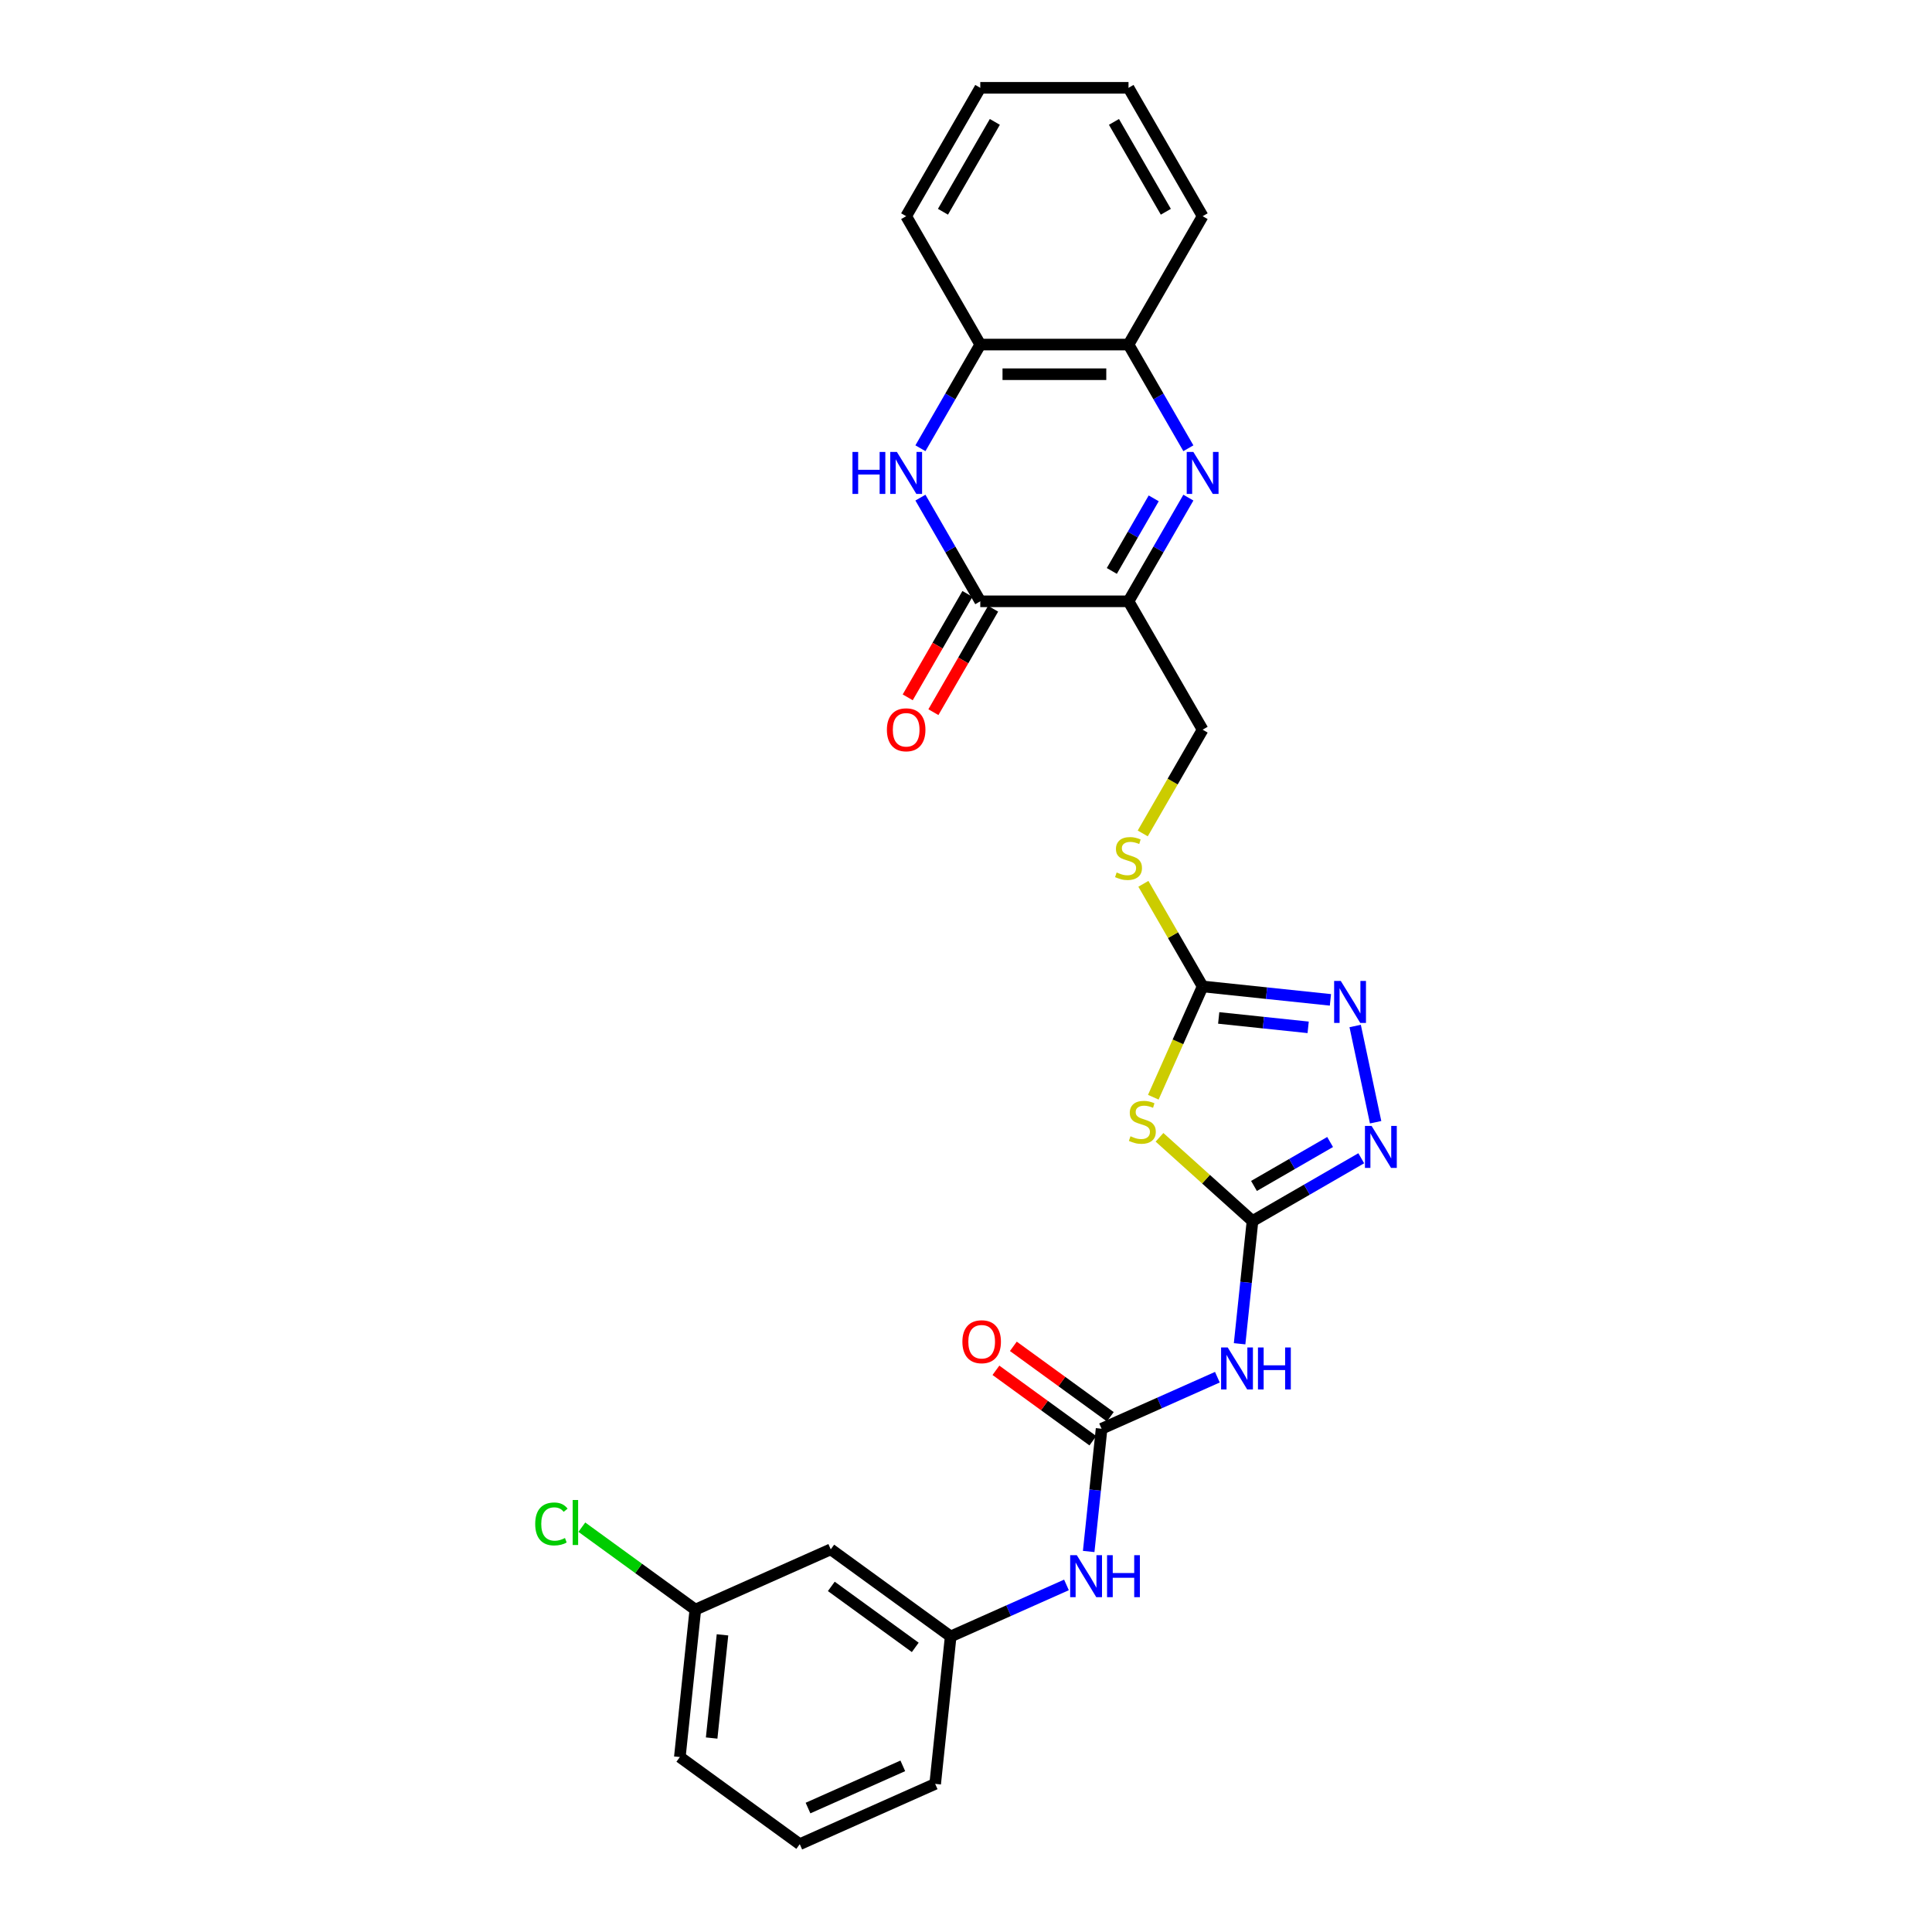 <?xml version='1.0' encoding='iso-8859-1'?>
<svg version='1.1' baseProfile='full'
              xmlns='http://www.w3.org/2000/svg'
                      xmlns:rdkit='http://www.rdkit.org/xml'
                      xmlns:xlink='http://www.w3.org/1999/xlink'
                  xml:space='preserve'
width='1000px' height='1000px' viewBox='0 0 1000 1000'>
<!-- END OF HEADER -->
<rect style='opacity:1.0;fill:#FFFFFF;stroke:none' width='1000' height='1000' x='0' y='0'> </rect>
<path class='bond-2' d='M 648.291,632.009 L 624.224,610.339' style='fill:none;fill-rule:evenodd;stroke:#000000;stroke-width:6px;stroke-linecap:butt;stroke-linejoin:miter;stroke-opacity:1' />
<path class='bond-2' d='M 624.224,610.339 L 600.158,588.67' style='fill:none;fill-rule:evenodd;stroke:#CCCC00;stroke-width:6px;stroke-linecap:butt;stroke-linejoin:miter;stroke-opacity:1' />
<path class='bond-6' d='M 648.291,632.009 L 676.435,615.76' style='fill:none;fill-rule:evenodd;stroke:#000000;stroke-width:6px;stroke-linecap:butt;stroke-linejoin:miter;stroke-opacity:1' />
<path class='bond-6' d='M 676.435,615.76 L 704.579,599.511' style='fill:none;fill-rule:evenodd;stroke:#0000FF;stroke-width:6px;stroke-linecap:butt;stroke-linejoin:miter;stroke-opacity:1' />
<path class='bond-6' d='M 649.062,613.845 L 668.762,602.471' style='fill:none;fill-rule:evenodd;stroke:#000000;stroke-width:6px;stroke-linecap:butt;stroke-linejoin:miter;stroke-opacity:1' />
<path class='bond-6' d='M 668.762,602.471 L 688.463,591.097' style='fill:none;fill-rule:evenodd;stroke:#0000FF;stroke-width:6px;stroke-linecap:butt;stroke-linejoin:miter;stroke-opacity:1' />
<path class='bond-8' d='M 648.291,632.009 L 644.953,663.77' style='fill:none;fill-rule:evenodd;stroke:#000000;stroke-width:6px;stroke-linecap:butt;stroke-linejoin:miter;stroke-opacity:1' />
<path class='bond-8' d='M 644.953,663.77 L 641.615,695.532' style='fill:none;fill-rule:evenodd;stroke:#0000FF;stroke-width:6px;stroke-linecap:butt;stroke-linejoin:miter;stroke-opacity:1' />
<path class='bond-0' d='M 615.1,257.575 L 599.609,284.407' style='fill:none;fill-rule:evenodd;stroke:#0000FF;stroke-width:6px;stroke-linecap:butt;stroke-linejoin:miter;stroke-opacity:1' />
<path class='bond-0' d='M 599.609,284.407 L 584.117,311.239' style='fill:none;fill-rule:evenodd;stroke:#000000;stroke-width:6px;stroke-linecap:butt;stroke-linejoin:miter;stroke-opacity:1' />
<path class='bond-0' d='M 597.163,257.952 L 586.319,276.735' style='fill:none;fill-rule:evenodd;stroke:#0000FF;stroke-width:6px;stroke-linecap:butt;stroke-linejoin:miter;stroke-opacity:1' />
<path class='bond-0' d='M 586.319,276.735 L 575.476,295.517' style='fill:none;fill-rule:evenodd;stroke:#000000;stroke-width:6px;stroke-linecap:butt;stroke-linejoin:miter;stroke-opacity:1' />
<path class='bond-10' d='M 615.1,232.011 L 599.609,205.179' style='fill:none;fill-rule:evenodd;stroke:#0000FF;stroke-width:6px;stroke-linecap:butt;stroke-linejoin:miter;stroke-opacity:1' />
<path class='bond-10' d='M 599.609,205.179 L 584.117,178.347' style='fill:none;fill-rule:evenodd;stroke:#000000;stroke-width:6px;stroke-linecap:butt;stroke-linejoin:miter;stroke-opacity:1' />
<path class='bond-1' d='M 584.117,311.239 L 622.48,377.685' style='fill:none;fill-rule:evenodd;stroke:#000000;stroke-width:6px;stroke-linecap:butt;stroke-linejoin:miter;stroke-opacity:1' />
<path class='bond-3' d='M 584.117,311.239 L 507.392,311.239' style='fill:none;fill-rule:evenodd;stroke:#000000;stroke-width:6px;stroke-linecap:butt;stroke-linejoin:miter;stroke-opacity:1' />
<path class='bond-5' d='M 596.95,567.918 L 609.715,539.248' style='fill:none;fill-rule:evenodd;stroke:#CCCC00;stroke-width:6px;stroke-linecap:butt;stroke-linejoin:miter;stroke-opacity:1' />
<path class='bond-5' d='M 609.715,539.248 L 622.48,510.578' style='fill:none;fill-rule:evenodd;stroke:#000000;stroke-width:6px;stroke-linecap:butt;stroke-linejoin:miter;stroke-opacity:1' />
<path class='bond-4' d='M 507.392,311.239 L 491.901,284.407' style='fill:none;fill-rule:evenodd;stroke:#000000;stroke-width:6px;stroke-linecap:butt;stroke-linejoin:miter;stroke-opacity:1' />
<path class='bond-4' d='M 491.901,284.407 L 476.409,257.575' style='fill:none;fill-rule:evenodd;stroke:#0000FF;stroke-width:6px;stroke-linecap:butt;stroke-linejoin:miter;stroke-opacity:1' />
<path class='bond-15' d='M 500.747,307.403 L 485.291,334.173' style='fill:none;fill-rule:evenodd;stroke:#000000;stroke-width:6px;stroke-linecap:butt;stroke-linejoin:miter;stroke-opacity:1' />
<path class='bond-15' d='M 485.291,334.173 L 469.835,360.944' style='fill:none;fill-rule:evenodd;stroke:#FF0000;stroke-width:6px;stroke-linecap:butt;stroke-linejoin:miter;stroke-opacity:1' />
<path class='bond-15' d='M 514.037,315.075 L 498.581,341.846' style='fill:none;fill-rule:evenodd;stroke:#000000;stroke-width:6px;stroke-linecap:butt;stroke-linejoin:miter;stroke-opacity:1' />
<path class='bond-15' d='M 498.581,341.846 L 483.125,368.616' style='fill:none;fill-rule:evenodd;stroke:#FF0000;stroke-width:6px;stroke-linecap:butt;stroke-linejoin:miter;stroke-opacity:1' />
<path class='bond-30' d='M 476.409,232.011 L 491.901,205.179' style='fill:none;fill-rule:evenodd;stroke:#0000FF;stroke-width:6px;stroke-linecap:butt;stroke-linejoin:miter;stroke-opacity:1' />
<path class='bond-30' d='M 491.901,205.179 L 507.392,178.347' style='fill:none;fill-rule:evenodd;stroke:#000000;stroke-width:6px;stroke-linecap:butt;stroke-linejoin:miter;stroke-opacity:1' />
<path class='bond-13' d='M 622.48,510.578 L 607.148,484.022' style='fill:none;fill-rule:evenodd;stroke:#000000;stroke-width:6px;stroke-linecap:butt;stroke-linejoin:miter;stroke-opacity:1' />
<path class='bond-13' d='M 607.148,484.022 L 591.816,457.466' style='fill:none;fill-rule:evenodd;stroke:#CCCC00;stroke-width:6px;stroke-linecap:butt;stroke-linejoin:miter;stroke-opacity:1' />
<path class='bond-28' d='M 622.48,510.578 L 655.553,514.054' style='fill:none;fill-rule:evenodd;stroke:#000000;stroke-width:6px;stroke-linecap:butt;stroke-linejoin:miter;stroke-opacity:1' />
<path class='bond-28' d='M 655.553,514.054 L 688.627,517.53' style='fill:none;fill-rule:evenodd;stroke:#0000FF;stroke-width:6px;stroke-linecap:butt;stroke-linejoin:miter;stroke-opacity:1' />
<path class='bond-28' d='M 630.798,526.881 L 653.949,529.315' style='fill:none;fill-rule:evenodd;stroke:#000000;stroke-width:6px;stroke-linecap:butt;stroke-linejoin:miter;stroke-opacity:1' />
<path class='bond-28' d='M 653.949,529.315 L 677.101,531.748' style='fill:none;fill-rule:evenodd;stroke:#0000FF;stroke-width:6px;stroke-linecap:butt;stroke-linejoin:miter;stroke-opacity:1' />
<path class='bond-7' d='M 712.02,580.864 L 701.433,531.053' style='fill:none;fill-rule:evenodd;stroke:#0000FF;stroke-width:6px;stroke-linecap:butt;stroke-linejoin:miter;stroke-opacity:1' />
<path class='bond-9' d='M 630.113,712.837 L 600.146,726.179' style='fill:none;fill-rule:evenodd;stroke:#0000FF;stroke-width:6px;stroke-linecap:butt;stroke-linejoin:miter;stroke-opacity:1' />
<path class='bond-9' d='M 600.146,726.179 L 570.179,739.521' style='fill:none;fill-rule:evenodd;stroke:#000000;stroke-width:6px;stroke-linecap:butt;stroke-linejoin:miter;stroke-opacity:1' />
<path class='bond-12' d='M 570.179,739.521 L 566.841,771.283' style='fill:none;fill-rule:evenodd;stroke:#000000;stroke-width:6px;stroke-linecap:butt;stroke-linejoin:miter;stroke-opacity:1' />
<path class='bond-12' d='M 566.841,771.283 L 563.502,803.044' style='fill:none;fill-rule:evenodd;stroke:#0000FF;stroke-width:6px;stroke-linecap:butt;stroke-linejoin:miter;stroke-opacity:1' />
<path class='bond-16' d='M 574.689,733.314 L 549.599,715.085' style='fill:none;fill-rule:evenodd;stroke:#000000;stroke-width:6px;stroke-linecap:butt;stroke-linejoin:miter;stroke-opacity:1' />
<path class='bond-16' d='M 549.599,715.085 L 524.509,696.856' style='fill:none;fill-rule:evenodd;stroke:#FF0000;stroke-width:6px;stroke-linecap:butt;stroke-linejoin:miter;stroke-opacity:1' />
<path class='bond-16' d='M 565.669,745.728 L 540.579,727.5' style='fill:none;fill-rule:evenodd;stroke:#000000;stroke-width:6px;stroke-linecap:butt;stroke-linejoin:miter;stroke-opacity:1' />
<path class='bond-16' d='M 540.579,727.5 L 515.489,709.271' style='fill:none;fill-rule:evenodd;stroke:#FF0000;stroke-width:6px;stroke-linecap:butt;stroke-linejoin:miter;stroke-opacity:1' />
<path class='bond-11' d='M 584.117,178.347 L 507.392,178.347' style='fill:none;fill-rule:evenodd;stroke:#000000;stroke-width:6px;stroke-linecap:butt;stroke-linejoin:miter;stroke-opacity:1' />
<path class='bond-11' d='M 572.609,193.692 L 518.901,193.692' style='fill:none;fill-rule:evenodd;stroke:#000000;stroke-width:6px;stroke-linecap:butt;stroke-linejoin:miter;stroke-opacity:1' />
<path class='bond-21' d='M 584.117,178.347 L 622.48,111.901' style='fill:none;fill-rule:evenodd;stroke:#000000;stroke-width:6px;stroke-linecap:butt;stroke-linejoin:miter;stroke-opacity:1' />
<path class='bond-22' d='M 507.392,178.347 L 469.029,111.901' style='fill:none;fill-rule:evenodd;stroke:#000000;stroke-width:6px;stroke-linecap:butt;stroke-linejoin:miter;stroke-opacity:1' />
<path class='bond-17' d='M 552.001,820.349 L 522.034,833.691' style='fill:none;fill-rule:evenodd;stroke:#0000FF;stroke-width:6px;stroke-linecap:butt;stroke-linejoin:miter;stroke-opacity:1' />
<path class='bond-17' d='M 522.034,833.691 L 492.067,847.033' style='fill:none;fill-rule:evenodd;stroke:#000000;stroke-width:6px;stroke-linecap:butt;stroke-linejoin:miter;stroke-opacity:1' />
<path class='bond-14' d='M 591.48,431.38 L 606.98,404.532' style='fill:none;fill-rule:evenodd;stroke:#CCCC00;stroke-width:6px;stroke-linecap:butt;stroke-linejoin:miter;stroke-opacity:1' />
<path class='bond-14' d='M 606.98,404.532 L 622.48,377.685' style='fill:none;fill-rule:evenodd;stroke:#000000;stroke-width:6px;stroke-linecap:butt;stroke-linejoin:miter;stroke-opacity:1' />
<path class='bond-18' d='M 492.067,847.033 L 429.995,801.935' style='fill:none;fill-rule:evenodd;stroke:#000000;stroke-width:6px;stroke-linecap:butt;stroke-linejoin:miter;stroke-opacity:1' />
<path class='bond-18' d='M 473.736,852.683 L 430.286,821.114' style='fill:none;fill-rule:evenodd;stroke:#000000;stroke-width:6px;stroke-linecap:butt;stroke-linejoin:miter;stroke-opacity:1' />
<path class='bond-24' d='M 492.067,847.033 L 484.047,923.338' style='fill:none;fill-rule:evenodd;stroke:#000000;stroke-width:6px;stroke-linecap:butt;stroke-linejoin:miter;stroke-opacity:1' />
<path class='bond-19' d='M 429.995,801.935 L 359.903,833.142' style='fill:none;fill-rule:evenodd;stroke:#000000;stroke-width:6px;stroke-linecap:butt;stroke-linejoin:miter;stroke-opacity:1' />
<path class='bond-20' d='M 359.903,833.142 L 330.531,811.803' style='fill:none;fill-rule:evenodd;stroke:#000000;stroke-width:6px;stroke-linecap:butt;stroke-linejoin:miter;stroke-opacity:1' />
<path class='bond-20' d='M 330.531,811.803 L 301.16,790.464' style='fill:none;fill-rule:evenodd;stroke:#00CC00;stroke-width:6px;stroke-linecap:butt;stroke-linejoin:miter;stroke-opacity:1' />
<path class='bond-25' d='M 359.903,833.142 L 351.883,909.447' style='fill:none;fill-rule:evenodd;stroke:#000000;stroke-width:6px;stroke-linecap:butt;stroke-linejoin:miter;stroke-opacity:1' />
<path class='bond-25' d='M 373.961,846.192 L 368.347,899.606' style='fill:none;fill-rule:evenodd;stroke:#000000;stroke-width:6px;stroke-linecap:butt;stroke-linejoin:miter;stroke-opacity:1' />
<path class='bond-27' d='M 622.48,111.901 L 584.117,45.455' style='fill:none;fill-rule:evenodd;stroke:#000000;stroke-width:6px;stroke-linecap:butt;stroke-linejoin:miter;stroke-opacity:1' />
<path class='bond-27' d='M 603.436,109.606 L 576.583,63.094' style='fill:none;fill-rule:evenodd;stroke:#000000;stroke-width:6px;stroke-linecap:butt;stroke-linejoin:miter;stroke-opacity:1' />
<path class='bond-26' d='M 469.029,111.901 L 507.392,45.455' style='fill:none;fill-rule:evenodd;stroke:#000000;stroke-width:6px;stroke-linecap:butt;stroke-linejoin:miter;stroke-opacity:1' />
<path class='bond-26' d='M 488.073,109.606 L 514.927,63.094' style='fill:none;fill-rule:evenodd;stroke:#000000;stroke-width:6px;stroke-linecap:butt;stroke-linejoin:miter;stroke-opacity:1' />
<path class='bond-23' d='M 413.955,954.545 L 484.047,923.338' style='fill:none;fill-rule:evenodd;stroke:#000000;stroke-width:6px;stroke-linecap:butt;stroke-linejoin:miter;stroke-opacity:1' />
<path class='bond-23' d='M 418.227,935.846 L 467.292,914.001' style='fill:none;fill-rule:evenodd;stroke:#000000;stroke-width:6px;stroke-linecap:butt;stroke-linejoin:miter;stroke-opacity:1' />
<path class='bond-29' d='M 413.955,954.545 L 351.883,909.447' style='fill:none;fill-rule:evenodd;stroke:#000000;stroke-width:6px;stroke-linecap:butt;stroke-linejoin:miter;stroke-opacity:1' />
<path class='bond-31' d='M 507.392,45.455 L 584.117,45.455' style='fill:none;fill-rule:evenodd;stroke:#000000;stroke-width:6px;stroke-linecap:butt;stroke-linejoin:miter;stroke-opacity:1' />
<path  class='atom-1' d='M 617.677 233.929
L 624.797 245.437
Q 625.503 246.573, 626.639 248.629
Q 627.774 250.686, 627.835 250.808
L 627.835 233.929
L 630.72 233.929
L 630.72 255.657
L 627.743 255.657
L 620.102 243.074
Q 619.212 241.601, 618.26 239.913
Q 617.339 238.225, 617.063 237.704
L 617.063 255.657
L 614.24 255.657
L 614.24 233.929
L 617.677 233.929
' fill='#0000FF'/>
<path  class='atom-3' d='M 585.135 588.127
Q 585.381 588.22, 586.393 588.649
Q 587.406 589.079, 588.511 589.355
Q 589.646 589.601, 590.751 589.601
Q 592.808 589.601, 594.004 588.618
Q 595.201 587.606, 595.201 585.856
Q 595.201 584.659, 594.588 583.923
Q 594.004 583.186, 593.084 582.787
Q 592.163 582.388, 590.629 581.928
Q 588.695 581.345, 587.529 580.793
Q 586.393 580.24, 585.565 579.074
Q 584.767 577.908, 584.767 575.943
Q 584.767 573.212, 586.608 571.524
Q 588.48 569.836, 592.163 569.836
Q 594.68 569.836, 597.534 571.033
L 596.828 573.396
Q 594.219 572.322, 592.255 572.322
Q 590.137 572.322, 588.971 573.212
Q 587.805 574.071, 587.836 575.575
Q 587.836 576.741, 588.419 577.447
Q 589.033 578.153, 589.892 578.552
Q 590.782 578.951, 592.255 579.411
Q 594.219 580.025, 595.385 580.639
Q 596.552 581.253, 597.38 582.511
Q 598.24 583.739, 598.24 585.856
Q 598.24 588.864, 596.214 590.491
Q 594.219 592.086, 590.874 592.086
Q 588.941 592.086, 587.467 591.657
Q 586.025 591.258, 584.306 590.552
L 585.135 588.127
' fill='#CCCC00'/>
<path  class='atom-5' d='M 441.239 233.929
L 444.186 233.929
L 444.186 243.166
L 455.295 243.166
L 455.295 233.929
L 458.242 233.929
L 458.242 255.657
L 455.295 255.657
L 455.295 245.622
L 444.186 245.622
L 444.186 255.657
L 441.239 255.657
L 441.239 233.929
' fill='#0000FF'/>
<path  class='atom-5' d='M 464.226 233.929
L 471.346 245.437
Q 472.052 246.573, 473.188 248.629
Q 474.323 250.686, 474.385 250.808
L 474.385 233.929
L 477.27 233.929
L 477.27 255.657
L 474.293 255.657
L 466.651 243.074
Q 465.761 241.601, 464.809 239.913
Q 463.889 238.225, 463.612 237.704
L 463.612 255.657
L 460.789 255.657
L 460.789 233.929
L 464.226 233.929
' fill='#0000FF'/>
<path  class='atom-7' d='M 709.934 582.782
L 717.054 594.291
Q 717.76 595.426, 718.896 597.483
Q 720.031 599.539, 720.093 599.662
L 720.093 582.782
L 722.978 582.782
L 722.978 604.511
L 720.001 604.511
L 712.359 591.928
Q 711.469 590.455, 710.517 588.767
Q 709.597 587.079, 709.32 586.557
L 709.32 604.511
L 706.497 604.511
L 706.497 582.782
L 709.934 582.782
' fill='#0000FF'/>
<path  class='atom-8' d='M 693.982 507.733
L 701.102 519.242
Q 701.808 520.378, 702.944 522.434
Q 704.079 524.49, 704.141 524.613
L 704.141 507.733
L 707.025 507.733
L 707.025 529.462
L 704.049 529.462
L 696.407 516.879
Q 695.517 515.406, 694.565 513.718
Q 693.645 512.03, 693.368 511.508
L 693.368 529.462
L 690.545 529.462
L 690.545 507.733
L 693.982 507.733
' fill='#0000FF'/>
<path  class='atom-9' d='M 635.468 697.45
L 642.588 708.959
Q 643.294 710.094, 644.43 712.15
Q 645.565 714.207, 645.627 714.329
L 645.627 697.45
L 648.511 697.45
L 648.511 719.178
L 645.534 719.178
L 637.893 706.596
Q 637.003 705.122, 636.051 703.434
Q 635.131 701.746, 634.854 701.225
L 634.854 719.178
L 632.031 719.178
L 632.031 697.45
L 635.468 697.45
' fill='#0000FF'/>
<path  class='atom-9' d='M 651.12 697.45
L 654.066 697.45
L 654.066 706.688
L 665.176 706.688
L 665.176 697.45
L 668.122 697.45
L 668.122 719.178
L 665.176 719.178
L 665.176 709.143
L 654.066 709.143
L 654.066 719.178
L 651.12 719.178
L 651.12 697.45
' fill='#0000FF'/>
<path  class='atom-13' d='M 557.356 804.962
L 564.476 816.471
Q 565.182 817.606, 566.317 819.663
Q 567.453 821.719, 567.514 821.842
L 567.514 804.962
L 570.399 804.962
L 570.399 826.691
L 567.422 826.691
L 559.78 814.108
Q 558.89 812.635, 557.939 810.947
Q 557.018 809.259, 556.742 808.737
L 556.742 826.691
L 553.919 826.691
L 553.919 804.962
L 557.356 804.962
' fill='#0000FF'/>
<path  class='atom-13' d='M 573.008 804.962
L 575.954 804.962
L 575.954 814.2
L 587.064 814.2
L 587.064 804.962
L 590.01 804.962
L 590.01 826.691
L 587.064 826.691
L 587.064 816.655
L 575.954 816.655
L 575.954 826.691
L 573.008 826.691
L 573.008 804.962
' fill='#0000FF'/>
<path  class='atom-14' d='M 577.979 451.589
Q 578.225 451.681, 579.238 452.111
Q 580.25 452.541, 581.355 452.817
Q 582.491 453.062, 583.596 453.062
Q 585.652 453.062, 586.849 452.08
Q 588.046 451.067, 588.046 449.318
Q 588.046 448.121, 587.432 447.385
Q 586.849 446.648, 585.928 446.249
Q 585.007 445.85, 583.473 445.39
Q 581.539 444.807, 580.373 444.254
Q 579.238 443.702, 578.409 442.536
Q 577.611 441.369, 577.611 439.405
Q 577.611 436.674, 579.452 434.986
Q 581.325 433.298, 585.007 433.298
Q 587.524 433.298, 590.378 434.495
L 589.672 436.858
Q 587.064 435.784, 585.099 435.784
Q 582.982 435.784, 581.816 436.674
Q 580.649 437.533, 580.68 439.037
Q 580.68 440.203, 581.263 440.909
Q 581.877 441.615, 582.736 442.014
Q 583.626 442.413, 585.099 442.873
Q 587.064 443.487, 588.23 444.101
Q 589.396 444.715, 590.225 445.973
Q 591.084 447.2, 591.084 449.318
Q 591.084 452.326, 589.058 453.952
Q 587.064 455.548, 583.718 455.548
Q 581.785 455.548, 580.312 455.119
Q 578.869 454.72, 577.151 454.014
L 577.979 451.589
' fill='#CCCC00'/>
<path  class='atom-16' d='M 459.055 377.747
Q 459.055 372.529, 461.633 369.614
Q 464.211 366.698, 469.029 366.698
Q 473.848 366.698, 476.426 369.614
Q 479.004 372.529, 479.004 377.747
Q 479.004 383.025, 476.395 386.033
Q 473.786 389.01, 469.029 389.01
Q 464.242 389.01, 461.633 386.033
Q 459.055 383.056, 459.055 377.747
M 469.029 386.555
Q 472.344 386.555, 474.124 384.345
Q 475.935 382.105, 475.935 377.747
Q 475.935 373.481, 474.124 371.332
Q 472.344 369.153, 469.029 369.153
Q 465.715 369.153, 463.904 371.302
Q 462.124 373.45, 462.124 377.747
Q 462.124 382.135, 463.904 384.345
Q 465.715 386.555, 469.029 386.555
' fill='#FF0000'/>
<path  class='atom-17' d='M 498.133 694.485
Q 498.133 689.267, 500.71 686.352
Q 503.288 683.436, 508.107 683.436
Q 512.925 683.436, 515.503 686.352
Q 518.081 689.267, 518.081 694.485
Q 518.081 699.763, 515.472 702.771
Q 512.864 705.748, 508.107 705.748
Q 503.319 705.748, 500.71 702.771
Q 498.133 699.794, 498.133 694.485
M 508.107 703.293
Q 511.421 703.293, 513.201 701.083
Q 515.012 698.843, 515.012 694.485
Q 515.012 690.219, 513.201 688.07
Q 511.421 685.891, 508.107 685.891
Q 504.792 685.891, 502.982 688.04
Q 501.202 690.188, 501.202 694.485
Q 501.202 698.873, 502.982 701.083
Q 504.792 703.293, 508.107 703.293
' fill='#FF0000'/>
<path  class='atom-21' d='M 277.022 788.796
Q 277.022 783.395, 279.539 780.571
Q 282.086 777.717, 286.905 777.717
Q 291.385 777.717, 293.779 780.878
L 291.754 782.535
Q 290.004 780.234, 286.905 780.234
Q 283.621 780.234, 281.871 782.443
Q 280.153 784.622, 280.153 788.796
Q 280.153 793.093, 281.933 795.302
Q 283.744 797.512, 287.242 797.512
Q 289.636 797.512, 292.429 796.07
L 293.288 798.371
Q 292.153 799.108, 290.434 799.538
Q 288.715 799.967, 286.813 799.967
Q 282.086 799.967, 279.539 797.082
Q 277.022 794.198, 277.022 788.796
' fill='#00CC00'/>
<path  class='atom-21' d='M 296.419 776.397
L 299.242 776.397
L 299.242 799.691
L 296.419 799.691
L 296.419 776.397
' fill='#00CC00'/>
</svg>
